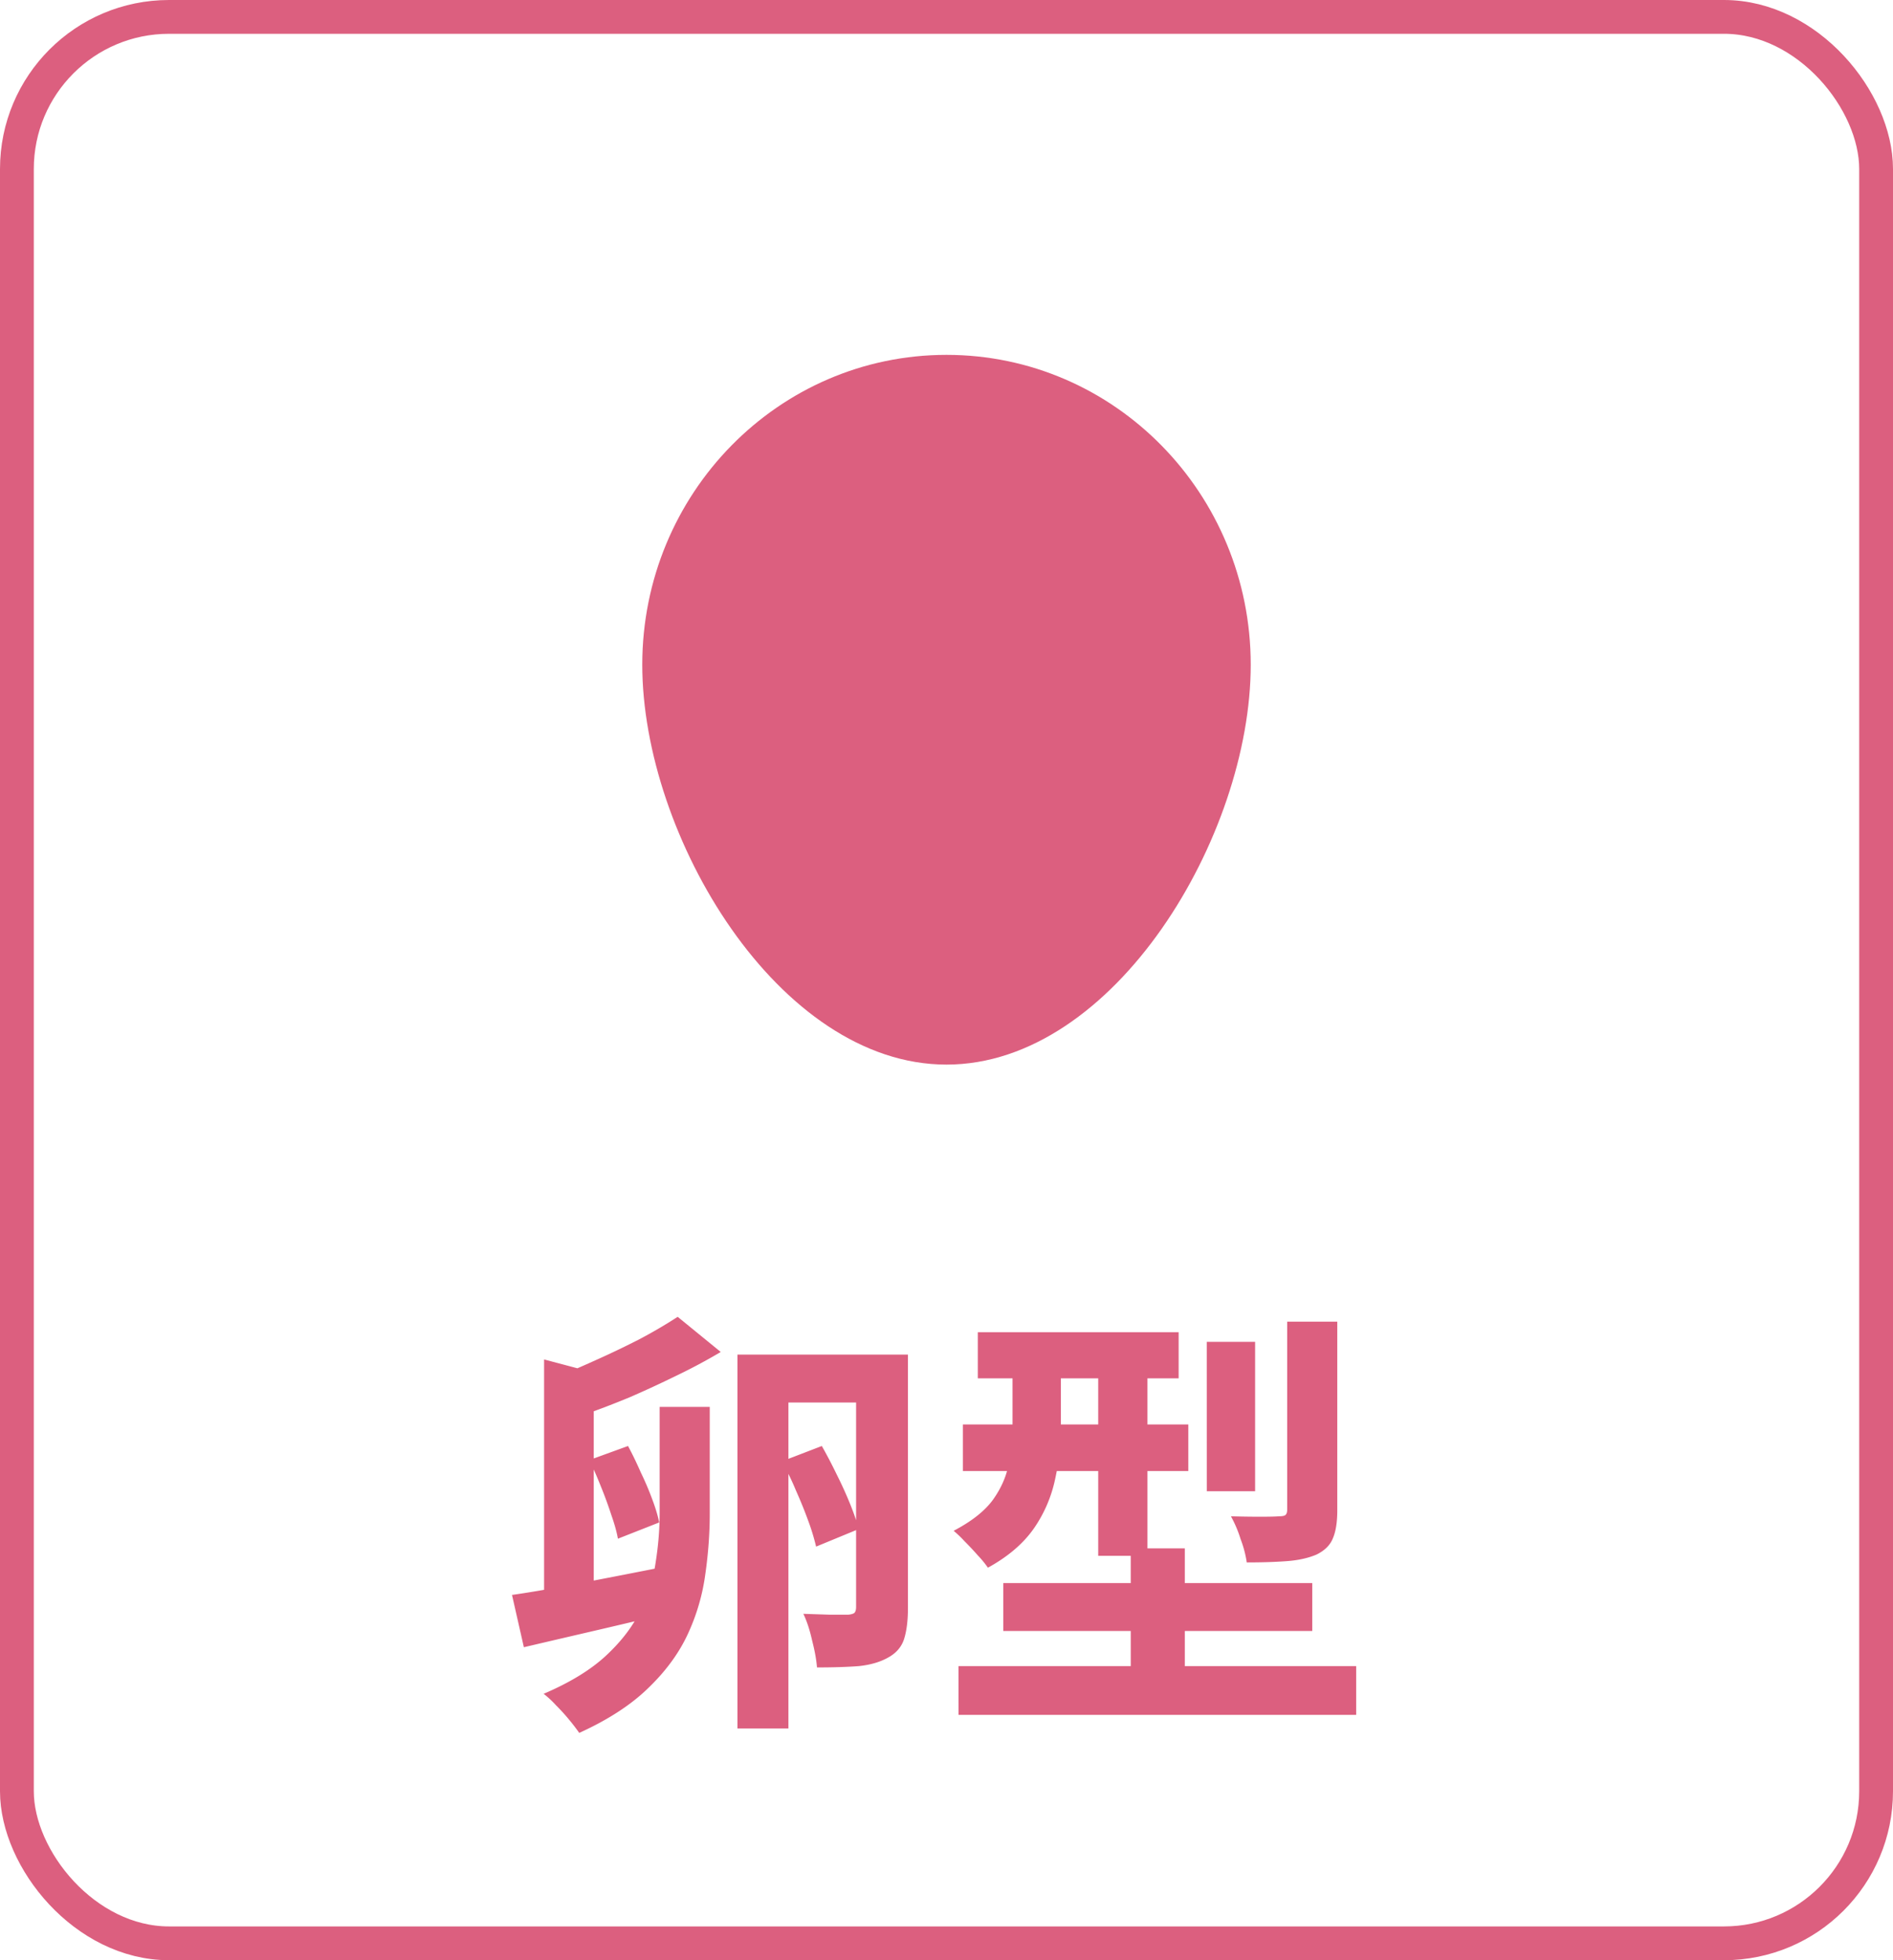 <svg xmlns="http://www.w3.org/2000/svg" width="112" height="116" fill="none"><path fill="#DC5F7F" d="m32.191 80.448 2.938.78v13.988h-2.938zm-1.898 13.936q1.637-.234 3.926-.676 2.314-.442 4.68-.91l.286 2.756a501 501 0 0 1-4.29 1.014q-2.132.495-3.9.91zm8.736-11.128h2.964v6.292q0 1.769-.26 3.588a12.3 12.3 0 0 1-1.014 3.51q-.78 1.716-2.34 3.224-1.534 1.508-4.108 2.678a12 12 0 0 0-.598-.78 12 12 0 0 0-.78-.858 6 6 0 0 0-.728-.676q2.314-.988 3.666-2.236 1.378-1.274 2.054-2.678a9.3 9.3 0 0 0 .91-2.886q.234-1.482.234-2.912zm-4.16 3.146 2.288-.832q.39.727.754 1.56.39.806.676 1.586.286.754.416 1.378l-2.444.962q-.105-.598-.39-1.404a24 24 0 0 0-.598-1.638q-.338-.859-.702-1.612m11.388.078 2.366-.91q.443.78.884 1.69.443.884.78 1.716.339.832.52 1.508l-2.522 1.04a13 13 0 0 0-.468-1.534q-.311-.858-.728-1.794a16 16 0 0 0-.832-1.716m4.394-6.318h3.068v14.976q0 1.145-.234 1.872-.234.702-.962 1.092-.702.39-1.716.494-1.014.078-2.47.078-.052-.676-.286-1.586-.208-.936-.52-1.586l1.586.052h1.066q.26-.026.364-.104.105-.104.104-.364zm-7.02 0h8.528v2.834h-5.512v19.292h-3.016zm-3.536-2.236 2.548 2.08a34 34 0 0 1-2.626 1.404q-1.378.675-2.756 1.274-1.379.571-2.574.988l-2.184-2.028q1.17-.442 2.548-1.066 1.404-.624 2.73-1.3a29 29 0 0 0 2.314-1.352m17.758.91h11.882v2.73H57.853zm-.884 5.46h13.338v2.756H56.97zm-.26 14.3h23.53v2.886H56.71zm2.652-4.914H77.64v2.834H59.361zm5.616-13.78h2.912V92.07h-2.912zm1.924 11.726H70.1v9.1h-3.198zm4.498-12.22h2.86v8.84H71.4zm4.758-1.196h2.964v11.154q0 1.065-.26 1.664-.234.599-.962.962-.728.312-1.742.39t-2.392.078a6.5 6.5 0 0 0-.364-1.378 7.2 7.2 0 0 0-.572-1.352q.885.026 1.716.026.858 0 1.118-.026.312 0 .39-.078.105-.078.104-.338zm-16.25 1.716h2.86v4.654q0 1.404-.338 2.938a8 8 0 0 1-1.248 2.912q-.936 1.352-2.73 2.34a6 6 0 0 0-.598-.728 17 17 0 0 0-.78-.832 7 7 0 0 0-.65-.624q1.586-.832 2.314-1.82.727-1.014.936-2.106.234-1.118.234-2.158z"/><rect width="110" height="114" x="1" y="1" stroke="#DC5F7F" stroke-width="2" rx="9"/><path fill="#DC5F7F" d="M74 39.338C74 49.466 65.941 63 56 63S38 49.466 38 39.338 46.059 21 56 21s18 8.21 18 18.338"/></svg>